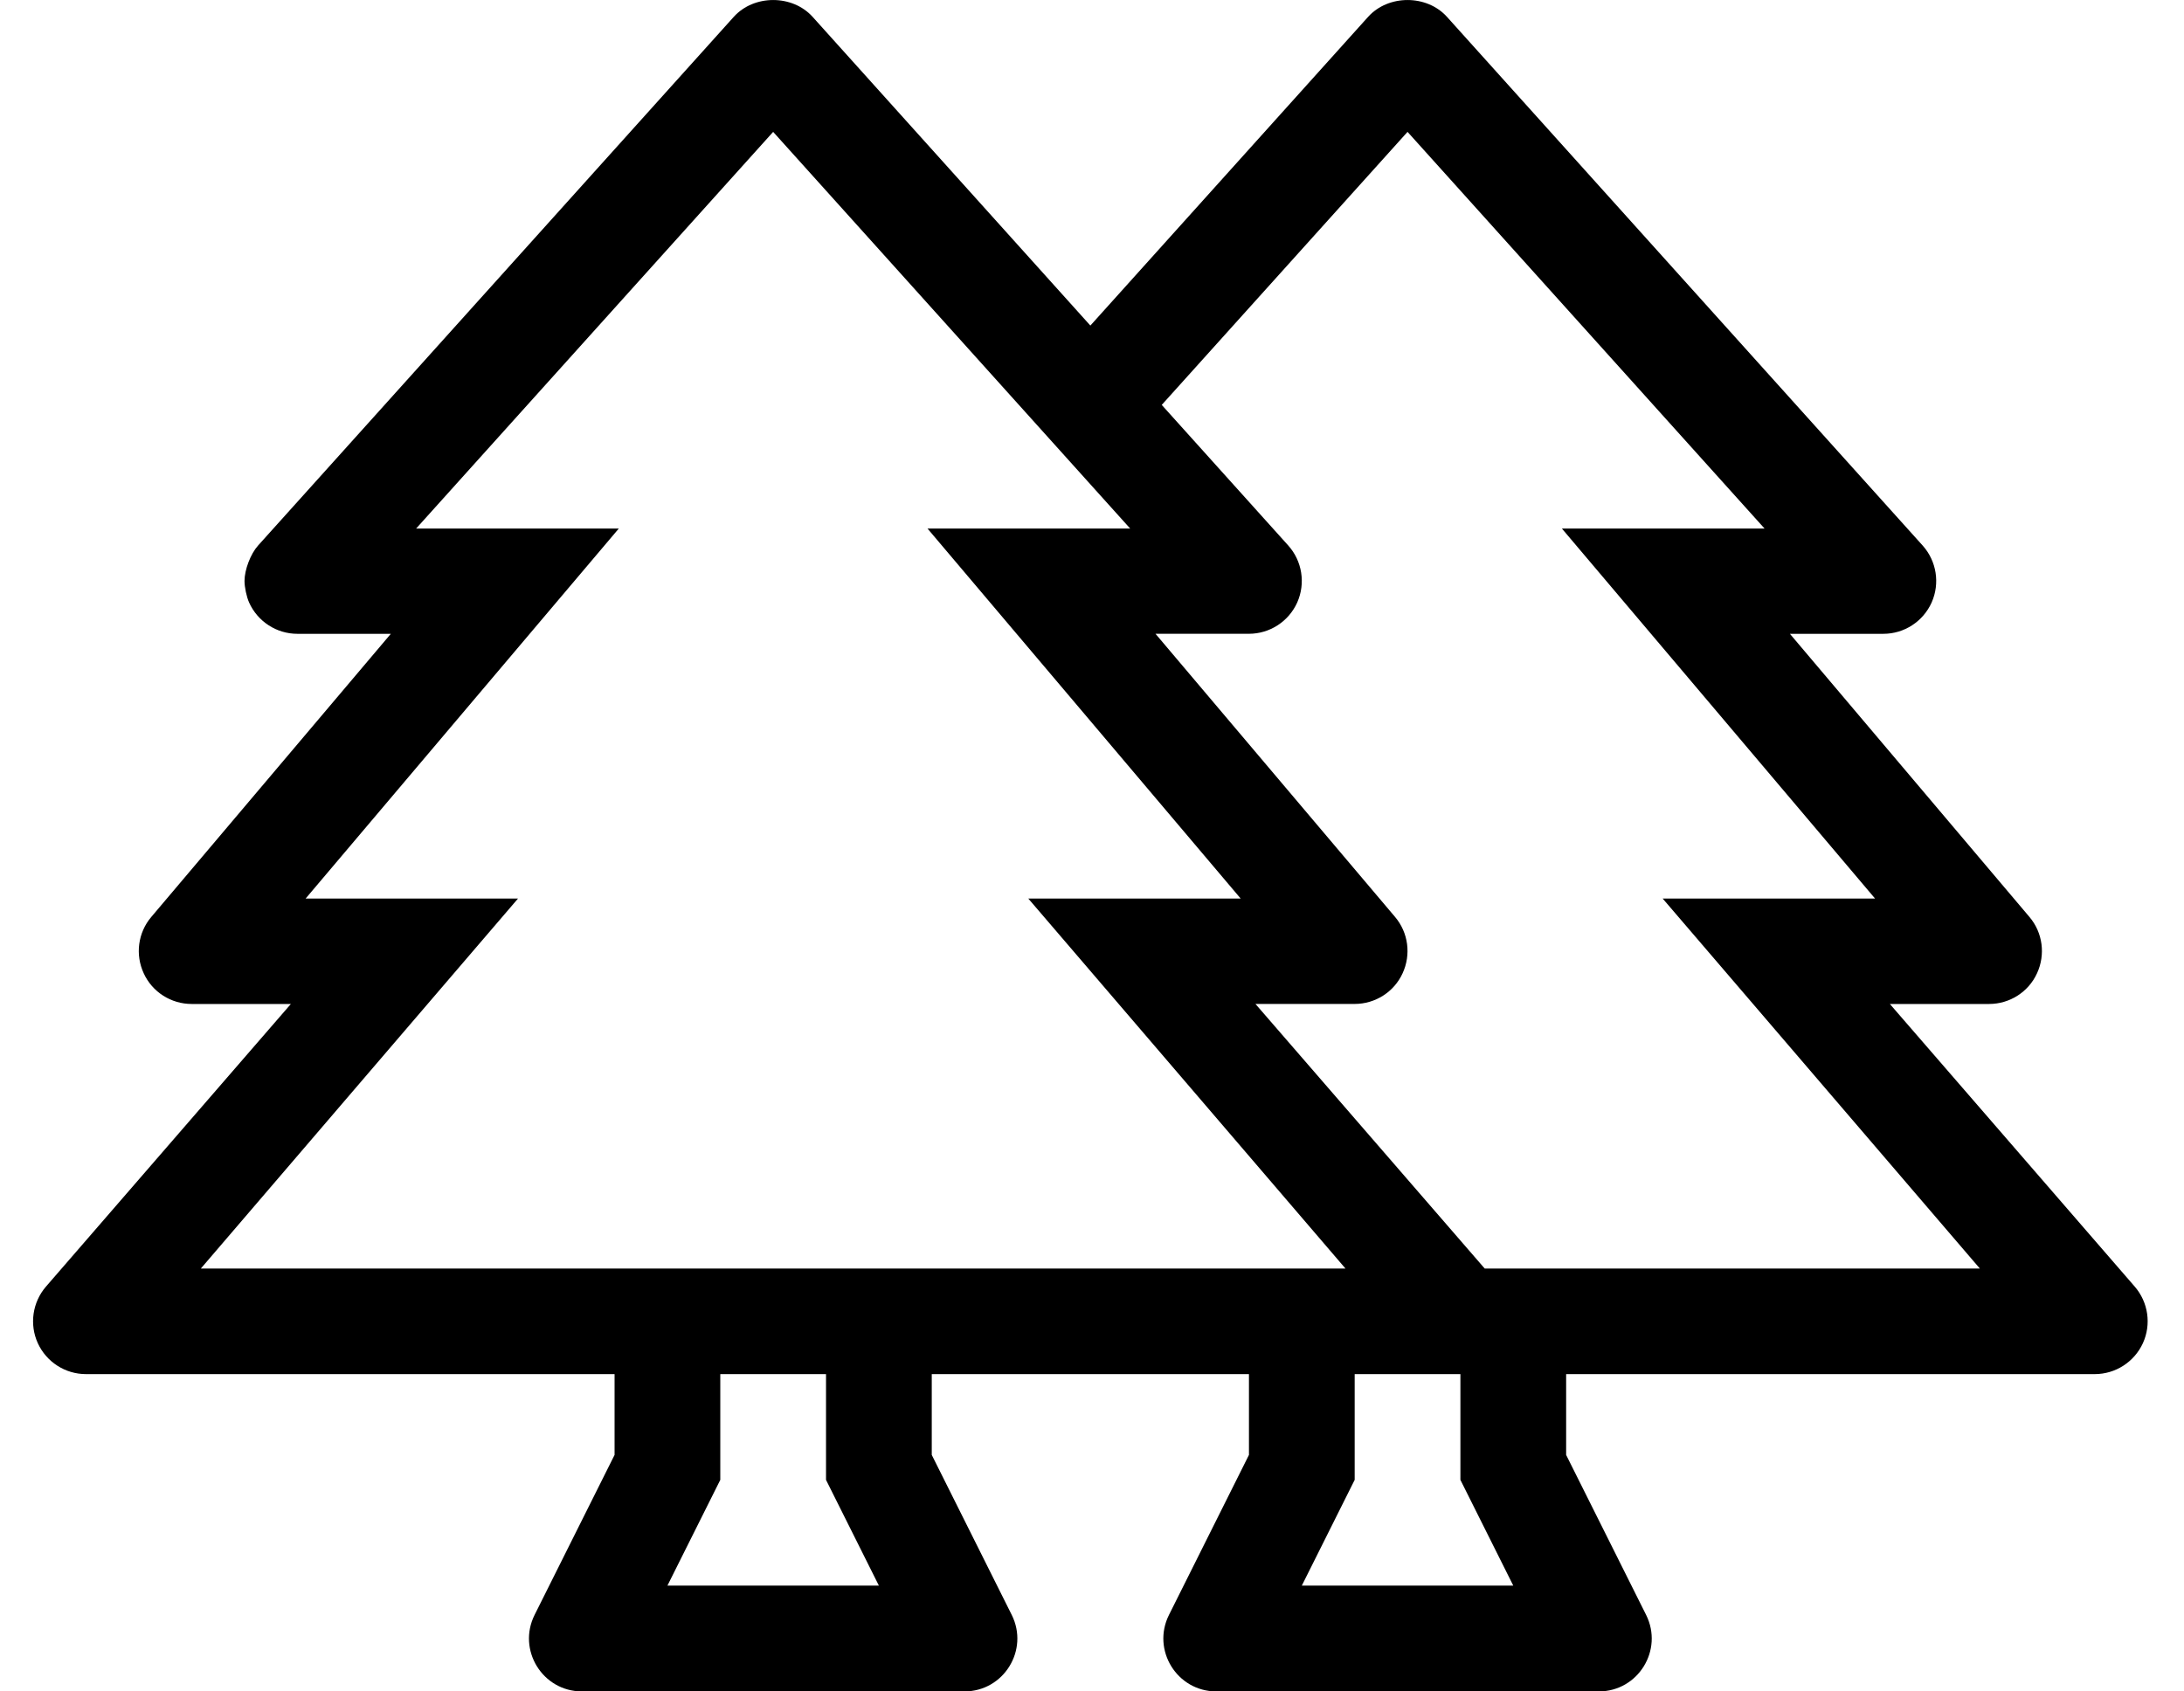 <?xml version="1.0" standalone="no"?>
<!DOCTYPE svg PUBLIC "-//W3C//DTD SVG 1.1//EN" "http://www.w3.org/Graphics/SVG/1.1/DTD/svg11.dtd" >
<svg xmlns="http://www.w3.org/2000/svg" xmlns:xlink="http://www.w3.org/1999/xlink" version="1.1" viewBox="-10 0 661 512">
   <path fill="currentColor"
d="M636.09 389.46c4.101 4.74 5.07 11.44 2.47 17.13c-2.619 5.7 -8.31 9.36 -14.56 9.36h-160v24.46l24.2 48.42c5.319 10.65 -2.42 23.17 -14.31 23.17h-115.779c-11.891 0 -19.63 -12.53 -14.31 -23.17
l24.2 -48.42v-24.46h-96v24.46l24.2 48.42c5.319 10.65 -2.42 23.17 -14.31 23.17h-115.779c-11.891 0 -19.63 -12.53 -14.31 -23.17l24.2 -48.42v-24.46h-160c-6.25 0 -11.94 -3.65 -14.56 -9.36
c-2.591 -5.689 -1.62 -12.39 2.47 -17.13l74.12 -85.55h-30.03c-6.22 0 -11.91 -3.61 -14.5 -9.271c-2.63 -5.659 -1.75 -12.319 2.28 -17.069l72.5 -85.71h-28.28c-6.31 0 -12.03 -3.721 -14.62 -9.49
c-0.762 -1.717 -1.38 -4.634 -1.38 -6.513c0 -3.391 1.837 -8.192 4.1 -10.718l144 -160.069c6.12 -6.75 17.69 -6.75 23.811 0l84.09 93.48l84.09 -93.48c6.12 -6.75 17.69 -6.75 23.811 0l144 160.069
c4.22 4.71 5.279 11.45 2.72 17.23c-2.59 5.77 -8.311 9.49 -14.62 9.49h-28.28l72.5 85.71c4.03 4.75 4.9 11.41 2.28 17.069c-2.59 5.66 -8.28 9.271 -14.5 9.271h-30.03zM192 479.98h64l-16 -32.011
v-32.02h-32v32.02zM50.78 384h346.439l-96 -112h64.28l-94.78 -112h61.34l-108.06 -120.08l-108.06 120.08h61.34l-94.78 112h64.28zM384 479.98h64l-16 -32.011v-32.02h-32v32.02zM439.36 384h149.859l-96 -112h64.28l-94.78 -112h61.34
l-108.06 -120.08l-74.39 82.65l38.29 42.56c4.22 4.71 5.279 11.45 2.72 17.23c-2.59 5.77 -8.311 9.489 -14.62 9.489h-28.28l72.5 85.71c4.03 4.75 4.9 11.41 2.28 17.07
c-2.59 5.66 -8.28 9.271 -14.5 9.271h-30.03z" />
</svg>
